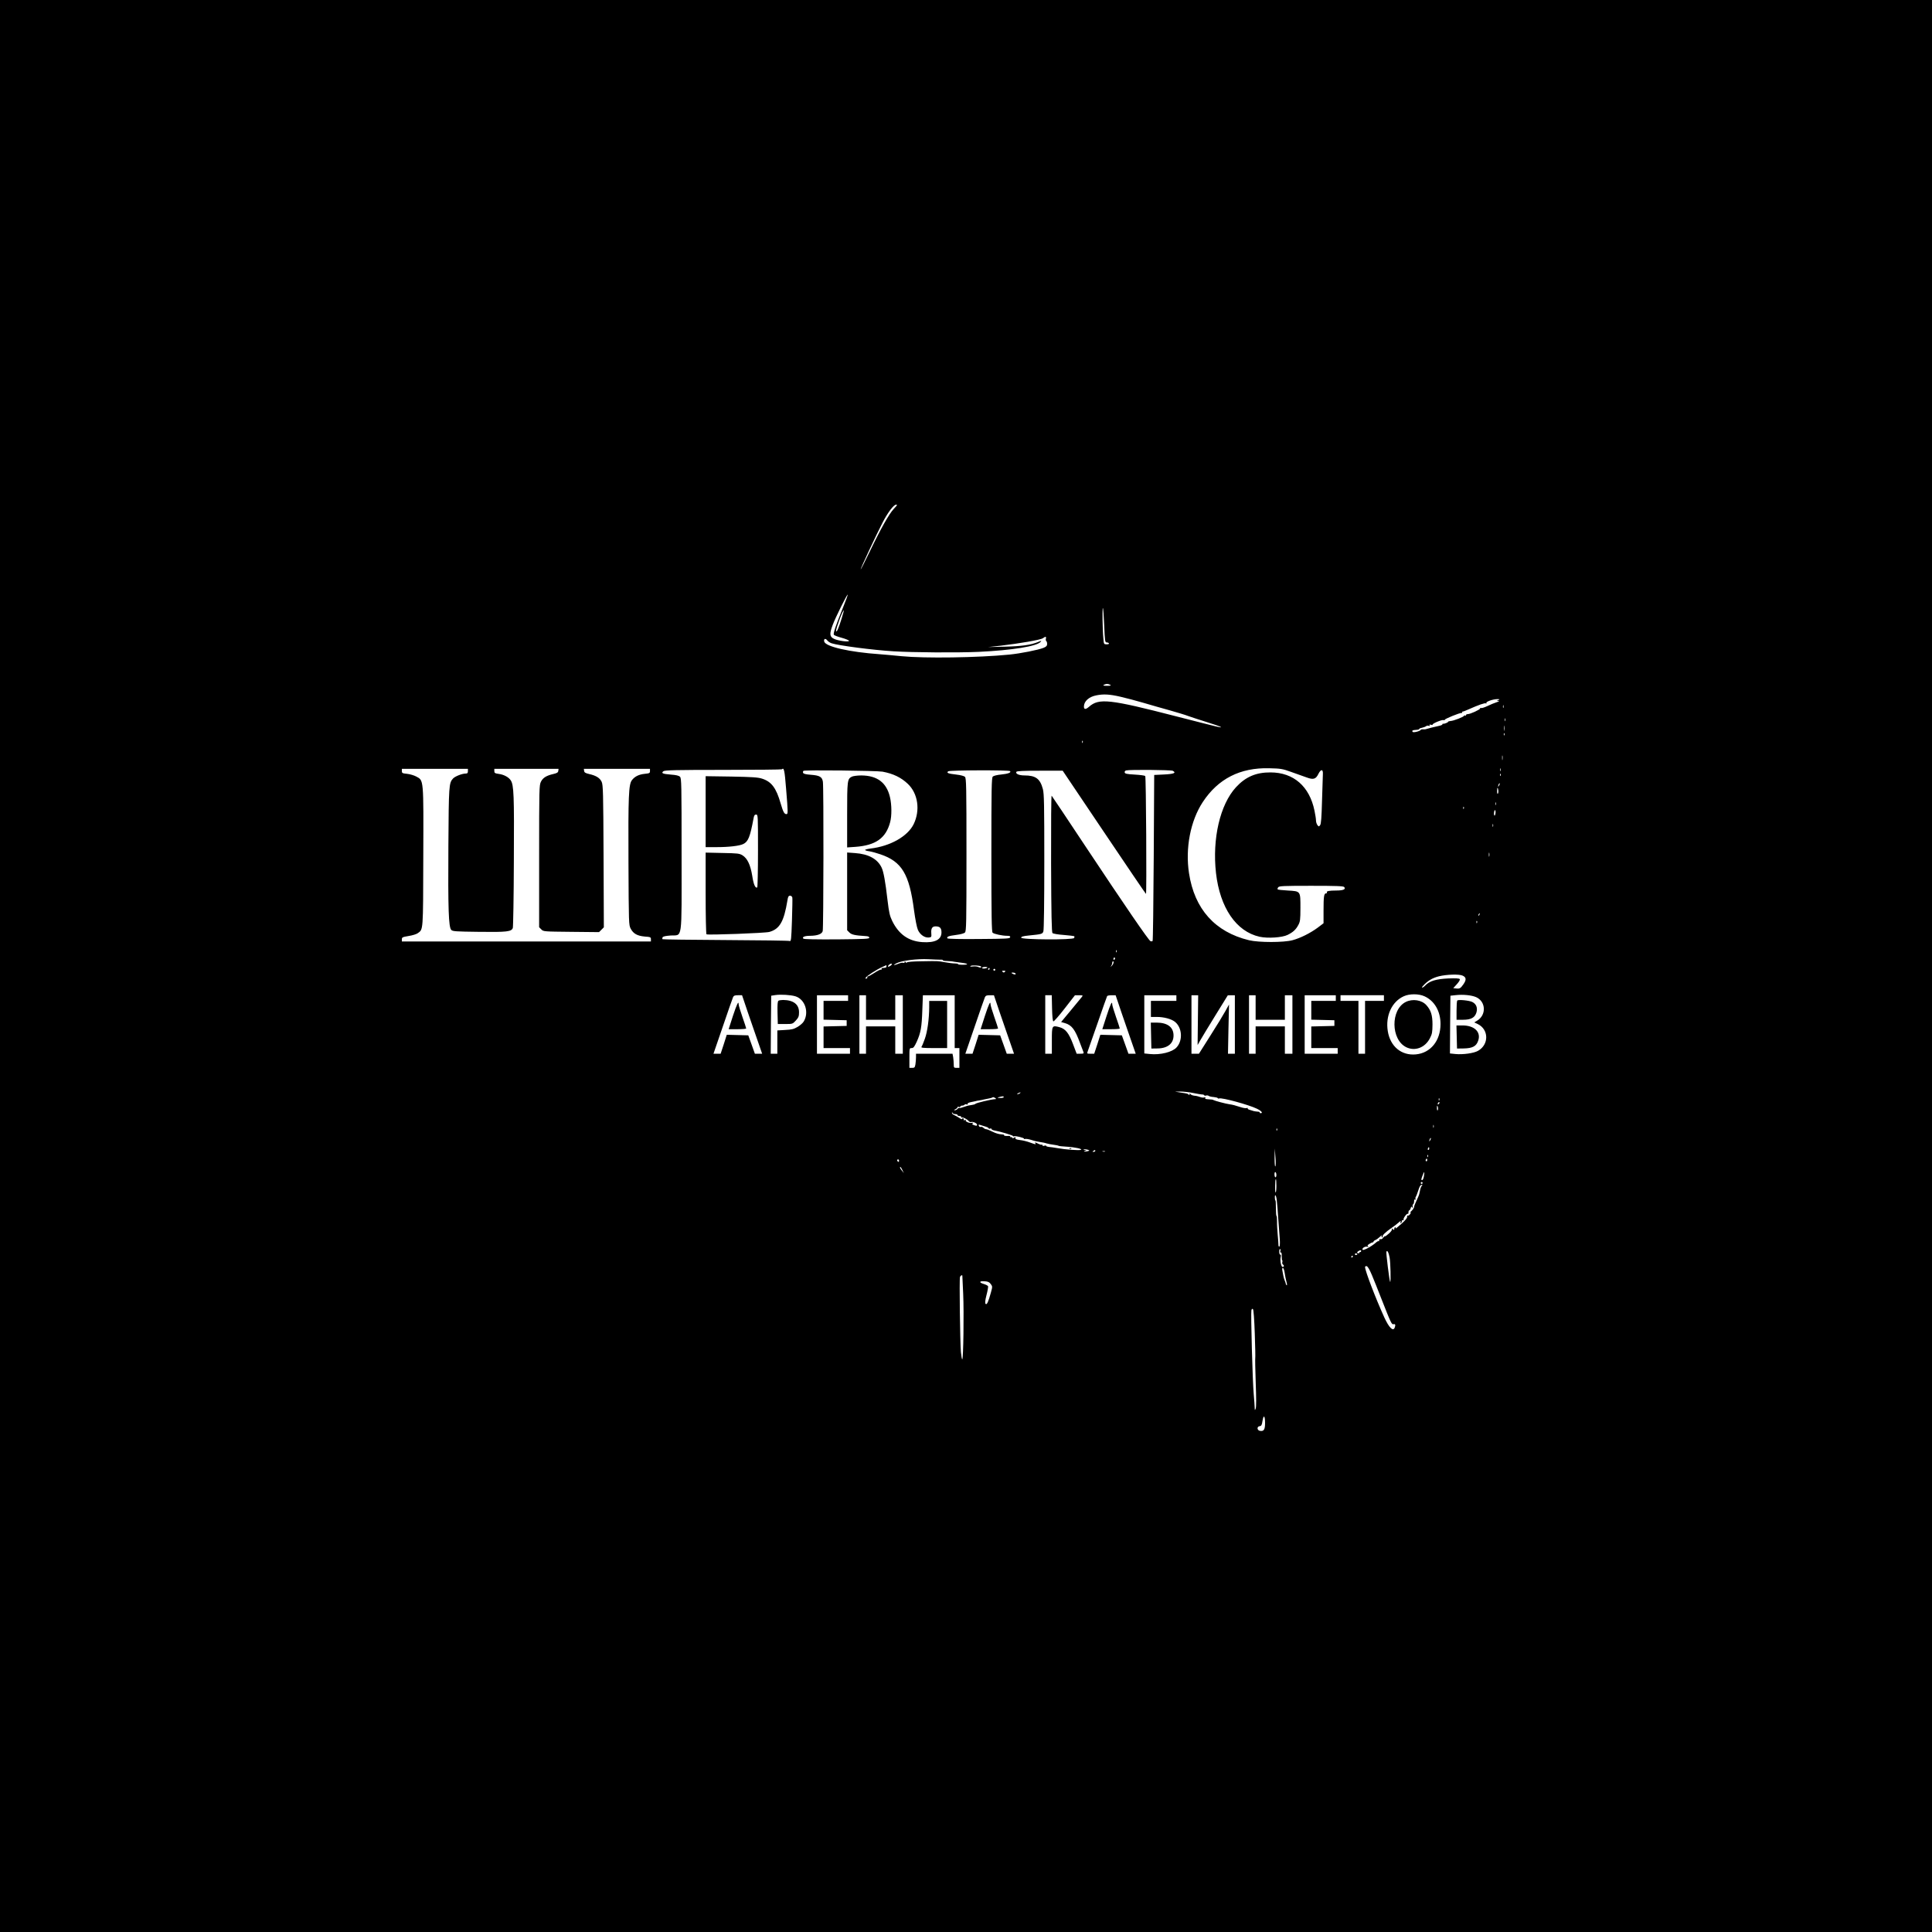 <?xml version="1.0" encoding="UTF-8" standalone="no"?> <svg xmlns="http://www.w3.org/2000/svg" version="1.0" width="2048pt" height="2048pt" viewBox="0 0 2048 2048" preserveAspectRatio="xMidYMid meet"><g transform="translate(0,2048) scale(0.1,-0.1)" fill="#000000" stroke="none"><path d="M0 10240 l0 -10240 10240 0 10240 0 0 10240 0 10240 -10240 0 -10240 0 0 -10240z m9510 4887 c0 -2 -17 -22 -37 -43 -48 -51 -137 -208 -254 -452 -51 -105 -94 -191 -96 -189 -4 5 164 365 235 502 54 104 116 185 140 185 7 0 12 -2 12 -3z m-576 -1093 c-76 -188 -103 -269 -95 -283 4 -6 42 -21 84 -32 42 -12 77 -26 77 -32 0 -15 -117 0 -159 21 -47 22 -50 52 -15 145 30 82 154 330 160 324 3 -2 -21 -67 -52 -143z m2771 -184 c7 -164 9 -180 26 -180 10 0 21 -4 24 -10 4 -6 -6 -10 -24 -10 -29 0 -30 1 -35 63 -9 92 -12 326 -5 321 4 -2 10 -85 14 -184z m-2782 78 c-33 -108 -55 -158 -60 -137 -5 19 69 219 81 219 3 0 -7 -37 -21 -82z m2164 -218 c-3 -11 -1 -23 4 -26 5 -3 9 -16 9 -30 0 -19 -8 -29 -37 -41 -56 -23 -244 -60 -363 -72 -333 -33 -899 -41 -1143 -17 -78 8 -182 17 -232 21 -319 22 -574 80 -588 134 -7 30 13 38 32 13 9 -12 30 -26 46 -31 71 -24 439 -72 655 -85 207 -13 678 -16 905 -6 355 17 617 59 656 106 12 14 9 14 -26 -1 -77 -32 -179 -46 -355 -50 l-175 -4 130 14 c204 24 425 62 449 79 29 21 39 20 33 -4z m683 -490 c11 -7 1 -10 -35 -10 -36 0 -46 3 -35 10 8 5 24 10 35 10 11 0 27 -5 35 -10z m104 -125 c61 -14 172 -43 246 -65 74 -22 200 -58 280 -80 80 -23 168 -49 195 -60 28 -10 119 -40 202 -66 151 -47 194 -68 91 -44 -29 7 -217 54 -418 106 -710 183 -820 195 -926 102 -35 -31 -54 -30 -54 2 0 56 53 104 132 119 75 15 138 12 252 -14z m4011 -35 l-20 -9 20 -1 c12 -1 4 -6 -20 -14 -22 -7 -66 -25 -97 -40 -32 -15 -62 -25 -68 -21 -5 3 -10 1 -10 -5 0 -12 -104 -60 -131 -60 -11 0 -19 -5 -19 -11 0 -5 -4 -7 -10 -4 -5 3 -10 2 -10 -2 0 -11 -111 -55 -144 -56 -14 -1 -26 -5 -26 -9 0 -7 -41 -23 -52 -20 -5 1 -8 -2 -8 -7 0 -5 -17 -12 -37 -16 -21 -5 -42 -9 -48 -11 -5 -2 -20 -5 -33 -8 -13 -3 -33 -8 -45 -12 -12 -5 -30 -7 -41 -5 -10 1 -22 -1 -25 -6 -10 -15 -80 -32 -87 -21 -9 14 0 19 39 21 19 1 33 5 31 9 -2 3 10 10 28 13 18 4 39 12 45 17 7 6 20 8 28 4 11 -4 14 -2 9 6 -5 8 0 9 15 5 13 -3 20 -3 17 1 -10 9 95 54 116 49 10 -3 16 -1 13 3 -5 8 163 77 178 72 4 -1 7 3 7 8 0 6 3 9 8 8 4 -1 29 9 56 21 108 48 176 72 187 65 7 -4 9 -3 5 4 -8 13 67 40 114 41 28 0 31 -2 15 -9z m52 -82 c-3 -7 -5 -2 -5 12 0 14 2 19 5 13 2 -7 2 -19 0 -25z m20 -140 c-3 -7 -5 -2 -5 12 0 14 2 19 5 13 2 -7 2 -19 0 -25z m-10 -100 c-2 -13 -4 -3 -4 22 0 25 2 35 4 23 2 -13 2 -33 0 -45z m0 -50 c-3 -8 -6 -5 -6 6 -1 11 2 17 5 13 3 -3 4 -12 1 -19z m-4470 -80 c-3 -8 -6 -5 -6 6 -1 11 2 17 5 13 3 -3 4 -12 1 -19z m4450 -180 c-2 -13 -4 -5 -4 17 -1 22 1 32 4 23 2 -10 2 -28 0 -40z m-2237 -132 c58 -21 131 -47 163 -58 70 -26 96 -17 123 39 26 52 50 51 47 -2 -1 -22 -5 -149 -9 -282 -5 -182 -10 -247 -20 -260 -13 -17 -15 -17 -29 1 -8 11 -15 33 -15 48 0 16 -7 63 -16 105 -53 257 -221 404 -465 405 -155 1 -266 -47 -368 -158 -168 -184 -252 -544 -211 -909 42 -367 214 -620 462 -675 86 -19 241 -9 298 20 58 29 87 56 113 105 19 35 22 56 22 182 0 179 3 175 -134 183 -55 3 -103 8 -107 12 -4 4 -1 14 6 23 11 13 60 15 350 15 268 0 340 -3 349 -13 20 -24 -9 -37 -85 -37 -77 0 -107 -7 -98 -21 3 -5 -1 -9 -9 -9 -22 0 -27 -32 -27 -181 l0 -136 -62 -47 c-79 -58 -184 -111 -268 -133 -93 -25 -356 -25 -460 0 -360 87 -578 330 -636 710 -41 265 15 556 146 755 163 247 396 366 705 358 120 -3 138 -5 235 -40z m2217 12 c-3 -7 -5 -2 -5 12 0 14 2 19 5 13 2 -7 2 -19 0 -25z m-10947 -3 c0 -19 -5 -25 -23 -25 -38 0 -113 -29 -135 -53 -43 -47 -45 -72 -49 -717 -4 -665 2 -860 31 -888 15 -15 48 -17 294 -20 297 -4 344 2 358 41 4 12 10 332 11 712 4 701 0 803 -33 853 -22 34 -73 61 -126 68 -42 6 -48 10 -48 30 l0 24 341 0 340 0 -3 -22 c-2 -17 -14 -24 -53 -33 -74 -17 -110 -40 -131 -82 -18 -36 -19 -73 -19 -790 l0 -752 23 -23 c22 -23 26 -23 317 -26 l295 -3 25 25 26 26 -3 752 c-3 678 -5 757 -20 790 -19 41 -58 66 -133 83 -39 9 -51 16 -53 33 l-3 22 350 0 351 0 0 -24 c0 -21 -5 -24 -55 -29 -63 -6 -108 -29 -137 -68 -34 -46 -39 -168 -36 -868 3 -654 3 -667 24 -706 28 -53 70 -76 149 -83 60 -4 65 -7 65 -28 l0 -24 -1320 0 -1320 0 0 23 c0 21 7 24 72 35 39 6 83 19 97 30 58 42 56 13 58 807 3 836 5 810 -74 853 -24 13 -68 26 -98 29 -50 5 -55 8 -55 29 l0 24 350 0 350 0 0 -25z m3373 -187 c21 -256 21 -268 3 -268 -22 0 -34 22 -61 114 -47 164 -97 230 -197 262 -43 14 -107 18 -325 22 l-273 4 0 -376 0 -376 118 0 c128 0 241 13 281 33 52 25 72 75 108 267 6 36 12 45 28 45 20 0 20 -7 20 -383 0 -211 -4 -386 -8 -389 -20 -12 -39 30 -53 123 -19 116 -51 184 -103 217 -33 20 -51 22 -213 25 l-178 4 0 -430 c0 -237 4 -433 9 -436 15 -10 625 13 666 25 110 31 155 109 192 334 6 40 12 50 28 50 12 0 21 -8 24 -20 2 -10 0 -120 -4 -243 -7 -201 -9 -223 -24 -217 -9 4 -315 8 -679 10 -365 2 -666 6 -669 9 -3 3 -3 11 0 19 4 10 30 16 83 20 132 10 119 -86 119 857 0 750 -1 811 -17 826 -12 12 -41 19 -97 23 -87 7 -106 15 -78 36 15 11 137 14 634 14 339 0 618 3 621 6 23 22 29 -9 45 -207z m1022 182 c113 -21 196 -61 268 -129 108 -102 134 -280 62 -428 -64 -129 -247 -233 -457 -258 -32 -4 -58 -11 -58 -15 0 -4 20 -11 45 -14 25 -4 77 -18 117 -32 228 -77 307 -209 357 -593 13 -96 30 -183 41 -208 22 -50 71 -85 115 -81 29 3 30 5 27 46 -4 50 10 72 45 72 46 0 63 -17 63 -64 0 -77 -69 -112 -203 -103 -146 10 -249 82 -319 224 -26 54 -34 87 -50 221 -23 200 -42 301 -62 344 -44 93 -139 145 -283 155 l-83 6 0 -412 0 -412 24 -24 c23 -23 58 -31 171 -38 28 -1 40 -7 40 -17 0 -13 -46 -15 -344 -18 -232 -1 -348 1 -355 8 -17 17 13 30 74 30 76 1 123 19 131 50 9 31 11 1531 2 1583 -8 52 -35 67 -128 74 -54 4 -78 10 -82 21 -3 7 -1 17 5 21 17 10 772 2 837 -9z m1352 6 c15 -15 -21 -29 -92 -36 -45 -4 -83 -14 -91 -22 -13 -13 -15 -127 -15 -828 0 -655 3 -816 13 -827 15 -14 102 -33 155 -33 26 0 34 -4 31 -16 -3 -14 -40 -16 -331 -18 -191 -2 -330 1 -334 7 -10 17 12 26 91 36 48 6 85 16 95 26 14 14 16 93 16 825 0 721 -2 811 -16 825 -9 9 -46 19 -91 24 -88 10 -109 18 -86 35 16 12 643 14 655 2z m1725 3 c41 -22 12 -34 -93 -39 l-104 -5 -5 -877 c-3 -482 -8 -880 -12 -883 -4 -4 -14 -5 -22 -2 -19 7 -269 372 -694 1012 -189 286 -349 524 -354 530 -5 5 -7 -298 -6 -717 2 -551 6 -730 15 -739 7 -7 60 -16 119 -20 59 -5 109 -11 112 -13 2 -3 2 -12 -1 -19 -8 -22 -562 -19 -562 3 0 11 19 17 80 23 139 14 145 16 155 43 6 15 10 309 10 738 0 609 -2 720 -15 771 -29 110 -76 145 -196 145 -57 0 -97 18 -85 38 5 9 77 12 249 12 l242 0 440 -654 c242 -360 441 -653 443 -652 8 9 1 1241 -8 1250 -5 5 -56 12 -112 15 -85 5 -103 9 -106 23 -2 9 5 18 15 21 38 10 476 6 495 -4z m3475 -51 c-3 -8 -6 -5 -6 6 -1 11 2 17 5 13 3 -3 4 -12 1 -19z m-16 -105 c-12 -20 -14 -14 -5 12 4 9 9 14 11 11 3 -2 0 -13 -6 -23z m-9 -47 c3 -14 1 -31 -3 -38 -6 -8 -9 1 -9 25 0 42 6 48 12 13z m-25 -158 c-3 -7 -5 -2 -5 12 0 14 2 19 5 13 2 -7 2 -19 0 -25z m-340 -40 c-3 -8 -6 -5 -6 6 -1 11 2 17 5 13 3 -3 4 -12 1 -19z m335 -54 c-6 -35 -19 -20 -14 17 3 18 8 26 12 19 4 -6 5 -22 2 -36z m-25 -136 c-3 -7 -5 -2 -5 12 0 14 2 19 5 13 2 -7 2 -19 0 -25z m-40 -315 c-3 -10 -5 -2 -5 17 0 19 2 27 5 18 2 -10 2 -26 0 -35z m-104 -618 c-3 -9 -8 -14 -10 -11 -3 3 -2 9 2 15 9 16 15 13 8 -4z m-26 -87 c-3 -8 -6 -5 -6 6 -1 11 2 17 5 13 3 -3 4 -12 1 -19z m-3820 -310 c-3 -8 -6 -5 -6 6 -1 11 2 17 5 13 3 -3 4 -12 1 -19z m-17 -67 c0 -6 -4 -12 -8 -15 -5 -3 -9 1 -9 9 0 8 4 15 9 15 4 0 8 -4 8 -9z m-1852 -14 c18 1 30 -2 28 -6 -3 -4 16 -8 42 -8 26 -1 61 -4 77 -8 17 -3 53 -8 80 -11 70 -8 77 -21 11 -21 -31 0 -53 3 -51 7 3 4 -12 7 -33 7 -20 0 -68 6 -107 13 -82 14 -62 13 -247 10 -87 -1 -151 -6 -154 -12 -4 -6 -10 -5 -15 3 -7 12 -9 12 -9 0 0 -7 -6 -11 -15 -7 -8 3 -30 -1 -49 -9 -52 -22 -67 -18 -21 5 57 28 221 48 335 42 52 -3 110 -5 128 -5z m1835 -37 c-3 -10 -13 -25 -22 -32 -13 -10 -14 -10 -3 2 6 8 12 22 12 32 0 10 4 18 9 18 5 0 7 -9 4 -20z m-2363 -27 c-12 -8 -23 -13 -26 -10 -8 8 27 38 38 31 5 -3 0 -13 -12 -21z m-43 -8 c0 -10 -10 -15 -29 -15 -18 0 -27 -4 -23 -11 4 -6 1 -9 -6 -7 -8 1 -39 -14 -70 -35 -31 -20 -61 -37 -68 -37 -7 0 -10 -4 -7 -9 3 -5 -1 -11 -9 -14 -9 -4 -12 -1 -9 8 7 17 117 88 178 115 22 10 41 19 42 19 0 1 1 -6 1 -14z m1001 0 c12 -12 -8 -16 -27 -6 -11 6 -37 9 -58 6 -28 -3 -34 -2 -23 6 14 9 98 5 108 -6z m68 -12 c-11 -12 -56 -14 -56 -3 0 5 14 10 32 10 17 0 28 -3 24 -7z m24 -13 c0 -5 -5 -10 -11 -10 -5 0 -7 5 -4 10 3 6 8 10 11 10 2 0 4 -4 4 -10z m60 -10 c0 -5 -4 -10 -10 -10 -5 0 -10 5 -10 10 0 6 5 10 10 10 6 0 10 -4 10 -10z m102 -22 c-9 -9 -15 -9 -24 0 -9 9 -7 12 12 12 19 0 21 -3 12 -12z m113 -18 c8 -13 -15 -13 -35 0 -12 8 -11 10 7 10 12 0 25 -4 28 -10z m4739 -22 c39 -17 42 -44 10 -90 -32 -46 -41 -51 -80 -46 l-29 3 38 42 c23 25 36 47 31 54 -5 8 -40 10 -123 7 -127 -6 -198 -27 -242 -74 -28 -29 -50 -32 -23 -3 47 52 99 83 168 100 82 20 214 24 250 7z m-7073 -219 c102 -31 148 -169 89 -267 -10 -17 -40 -43 -66 -58 -39 -23 -62 -29 -131 -32 l-83 -5 0 -123 0 -124 -35 0 -35 0 2 308 3 307 45 7 c58 8 160 2 211 -13z m6669 0 c106 -48 170 -158 170 -294 0 -178 -106 -308 -262 -322 -153 -14 -271 84 -297 247 -26 162 43 312 169 369 61 28 159 28 220 0z m547 -9 c104 -46 111 -189 12 -249 l-31 -19 36 -17 c119 -57 121 -218 4 -284 -44 -26 -162 -42 -241 -34 l-57 6 2 306 3 306 55 6 c78 9 168 0 217 -21z m-7760 -42 c11 -35 59 -174 106 -310 l86 -248 -38 0 -39 0 -35 98 -35 97 -114 3 -114 3 -32 -101 -33 -100 -38 0 -38 0 99 288 c54 158 102 297 108 310 8 18 18 22 53 22 l43 0 21 -62z m1103 32 l0 -30 -130 0 -130 0 0 -100 0 -99 123 -3 122 -3 0 -30 0 -30 -122 -3 -123 -3 0 -114 0 -115 140 0 140 0 0 -30 0 -30 -175 0 -175 0 0 310 0 310 165 0 165 0 0 -30z m190 -100 l0 -130 155 0 155 0 0 130 0 130 40 0 40 0 0 -310 0 -310 -40 0 -40 0 0 145 0 145 -155 0 -155 0 0 -145 0 -145 -35 0 -35 0 0 310 0 310 35 0 35 0 0 -130z m940 -150 l0 -280 25 0 25 0 0 -105 0 -105 -30 0 c-28 0 -30 3 -30 38 0 20 -3 54 -6 75 l-7 37 -193 0 -194 0 0 -37 c0 -21 -3 -55 -6 -75 -6 -34 -10 -38 -35 -38 l-29 0 0 105 c0 104 0 105 24 105 19 0 28 12 54 68 42 93 53 153 59 335 l6 157 168 0 169 0 0 -280z m437 218 c11 -35 59 -174 106 -310 l86 -248 -38 0 -39 0 -35 98 -35 97 -114 3 -114 3 -32 -101 -33 -100 -38 0 -38 0 99 288 c54 158 102 297 108 310 8 18 18 22 53 22 l43 0 21 -62z m595 -75 c2 -88 7 -138 14 -140 6 -2 60 59 120 137 l109 140 44 0 c40 0 42 -1 30 -17 -8 -10 -61 -74 -117 -142 l-104 -125 42 -12 c71 -21 106 -67 158 -209 17 -44 33 -88 37 -97 6 -15 1 -18 -33 -18 l-39 0 -38 100 c-45 120 -81 165 -146 182 -78 20 -79 18 -79 -142 l0 -140 -35 0 -35 0 0 310 0 310 35 0 34 0 3 -137z m695 75 c11 -35 59 -174 106 -310 l86 -248 -38 0 -39 0 -35 98 -35 97 -114 3 -114 3 -32 -101 -33 -100 -39 0 c-39 0 -39 0 -29 28 6 15 53 150 105 300 52 151 97 278 100 283 3 5 24 9 48 9 l42 0 21 -62z m623 32 l0 -30 -135 0 -135 0 0 -85 0 -85 63 0 c74 0 153 -21 191 -51 77 -61 87 -197 18 -272 -45 -50 -173 -82 -284 -70 l-58 6 0 308 0 309 170 0 170 0 0 -30z m228 -234 l-3 -264 29 51 c16 29 88 147 160 264 l131 212 38 1 37 0 0 -310 0 -310 -36 0 -37 0 5 261 6 261 -38 -69 c-20 -37 -92 -155 -159 -260 l-122 -193 -40 0 -39 0 0 310 0 310 36 0 35 0 -3 -264z m612 134 l0 -130 155 0 155 0 0 130 0 130 40 0 40 0 0 -310 0 -310 -40 0 -40 0 0 145 0 145 -155 0 -155 0 0 -145 0 -145 -35 0 -35 0 0 310 0 310 35 0 35 0 0 -130z m850 100 l0 -30 -130 0 -130 0 0 -100 0 -99 123 -3 122 -3 0 -30 0 -30 -122 -3 -123 -3 0 -114 0 -115 140 0 140 0 0 -30 0 -30 -175 0 -175 0 0 310 0 310 165 0 165 0 0 -30z m510 0 l0 -30 -100 0 -100 0 0 -280 0 -280 -35 0 -35 0 0 280 0 280 -95 0 -95 0 0 30 0 30 230 0 230 0 0 -30z m-2023 -1006 c43 -9 86 -16 95 -16 10 1 20 -3 23 -8 3 -5 12 -7 20 -3 9 3 21 1 28 -4 6 -5 30 -11 52 -12 22 -2 41 -7 43 -11 2 -5 9 -7 16 -4 28 11 310 -66 398 -108 48 -23 70 -48 42 -48 -8 0 -13 3 -11 8 3 4 -7 8 -21 8 -15 1 -34 4 -42 6 -8 3 -27 8 -42 13 -16 4 -25 11 -22 16 3 5 -2 6 -11 3 -8 -4 -39 1 -68 11 -56 18 -77 24 -118 30 -37 5 -152 36 -164 43 -10 6 -16 7 -68 10 -19 1 -26 6 -21 14 5 8 2 9 -9 5 -10 -4 -30 -2 -45 4 -15 6 -42 13 -61 14 -19 2 -38 10 -42 17 -7 10 -9 10 -9 -2 0 -9 -3 -11 -8 -5 -8 11 -14 13 -91 24 l-56 9 57 1 c31 0 92 -6 135 -15z m-1837 -4 c-8 -5 -19 -10 -25 -10 -5 0 -3 5 5 10 8 5 20 10 25 10 6 0 3 -5 -5 -10z m-170 -40 c0 -5 -17 -10 -37 -9 -34 1 -35 2 -13 9 36 11 50 11 50 0z m-90 -10 c8 -5 11 -10 5 -11 -37 -3 -59 -7 -130 -24 -44 -10 -82 -22 -85 -26 -3 -5 -25 -11 -48 -14 -23 -2 -58 -12 -78 -20 -20 -8 -40 -13 -44 -10 -4 3 -13 -2 -20 -10 -7 -8 -20 -15 -29 -14 -11 0 -10 3 7 11 12 6 22 15 22 21 0 5 7 7 15 3 8 -3 15 -1 15 4 0 6 9 10 19 10 11 0 22 4 26 10 3 5 13 6 22 3 10 -4 14 -2 10 4 -4 7 8 14 31 19 20 4 44 9 52 11 8 3 26 6 40 8 14 2 36 6 50 10 14 3 38 8 55 11 16 3 31 7 34 10 7 6 14 5 31 -6z m4707 -22 c-3 -8 -6 -5 -6 6 -1 11 2 17 5 13 3 -3 4 -12 1 -19z m-5 -40 c-7 -7 -12 -8 -12 -2 0 14 12 26 19 19 2 -3 -1 -11 -7 -17z m-9 -37 c2 -10 1 -24 -3 -30 -4 -7 -7 1 -8 18 -1 35 3 40 11 12z m-5117 -71 c13 0 24 -4 24 -10 0 -5 9 -10 20 -10 11 0 20 -5 20 -12 0 -6 3 -9 6 -5 8 8 56 -17 73 -37 7 -8 18 -13 25 -10 19 7 63 -13 63 -29 0 -12 -6 -13 -30 -5 -22 8 -26 13 -15 20 9 7 7 8 -10 5 -26 -6 -76 16 -64 28 4 5 -1 5 -11 2 -10 -4 -16 -3 -12 2 3 5 1 12 -5 16 -5 3 -10 1 -10 -5 0 -7 -11 -4 -27 7 -16 11 -40 24 -55 31 -16 6 -28 17 -27 24 0 10 2 10 6 1 2 -7 16 -13 29 -13z m313 -130 c23 -6 41 -15 41 -20 0 -5 7 -7 15 -4 8 4 15 2 15 -4 0 -5 12 -12 28 -15 56 -9 197 -51 200 -59 2 -5 7 -6 12 -3 12 7 110 -17 105 -26 -3 -4 3 -5 14 -2 10 2 40 -3 67 -12 26 -9 66 -18 89 -21 22 -3 54 -9 70 -15 17 -5 50 -11 74 -14 24 -3 48 -8 52 -11 5 -3 42 -7 81 -9 90 -5 181 -25 155 -34 -21 -8 -165 3 -252 19 -33 6 -72 11 -87 12 -16 2 -28 6 -28 11 0 5 -9 5 -20 2 -12 -4 -20 -2 -20 5 0 6 -4 9 -8 6 -5 -3 -21 2 -36 10 -33 17 -39 17 -31 4 8 -14 4 -13 -57 9 -29 11 -77 23 -106 26 -40 5 -52 11 -48 21 4 12 2 12 -14 4 -14 -8 -20 -8 -20 0 0 6 -4 8 -10 5 -5 -3 -10 -1 -10 5 0 6 -8 10 -17 9 -32 -3 -54 1 -50 9 3 4 -11 7 -31 8 -21 0 -61 12 -90 27 -30 15 -60 27 -69 27 -8 0 -21 7 -29 15 -8 8 -21 12 -28 9 -7 -3 -16 2 -20 12 -4 11 -2 15 8 11 8 -3 33 -11 55 -17z m4758 -12 c-3 -7 -5 -2 -5 12 0 14 2 19 5 13 2 -7 2 -19 0 -25z m-1660 -30 c-3 -8 -6 -5 -6 6 -1 11 2 17 5 13 3 -3 4 -12 1 -19z m1624 -105 c-12 -20 -14 -14 -5 12 4 9 9 14 11 11 3 -2 0 -13 -6 -23z m-11 -88 c0 -8 -4 -15 -10 -15 -5 0 -7 7 -4 15 4 8 8 15 10 15 2 0 4 -7 4 -15z m-3615 -14 c17 -7 16 -9 -9 -15 -16 -4 -31 -5 -34 -1 -3 3 3 5 14 6 15 1 13 3 -6 9 -20 6 -21 8 -5 8 11 0 29 -3 40 -7z m1984 -175 c-5 -6 -8 31 -8 90 l2 99 7 -90 c5 -51 4 -94 -1 -99z m-1909 164 c0 -5 -8 -10 -17 -10 -15 0 -16 2 -3 10 19 12 20 12 20 0z m103 -7 c-7 -2 -19 -2 -25 0 -7 3 -2 5 12 5 14 0 19 -2 13 -5z m3424 -55 c-3 -8 -6 -5 -6 6 -1 11 2 17 5 13 3 -3 4 -12 1 -19z m-11 -45 c-10 -10 -19 5 -10 18 6 11 8 11 12 0 2 -7 1 -15 -2 -18z m-5596 1 c0 -8 -4 -12 -10 -9 -5 3 -10 10 -10 16 0 5 5 9 10 9 6 0 10 -7 10 -16z m35 -96 l16 -33 -20 25 c-20 24 -26 40 -16 40 2 0 12 -15 20 -32z m3965 -54 c0 -13 -4 -24 -10 -24 -5 0 -10 14 -10 31 0 17 4 28 10 24 6 -3 10 -17 10 -31z m1564 -13 c-4 -24 -12 -41 -20 -41 -10 0 -10 9 4 45 19 53 25 52 16 -4z m-1564 -101 c0 -38 -3 -70 -8 -70 -6 0 -7 41 -3 123 1 9 3 17 6 17 3 0 5 -31 5 -70z m1550 30 c0 -5 -4 -10 -10 -10 -5 0 -10 5 -10 10 0 6 5 10 10 10 6 0 10 -4 10 -10z m-6 -28 c-6 -4 -14 -20 -18 -37 -3 -16 -8 -39 -11 -50 -2 -11 -16 -44 -30 -73 -14 -28 -25 -58 -25 -67 0 -8 -12 -26 -27 -41 -16 -15 -22 -23 -15 -19 11 6 11 3 0 -14 -7 -12 -18 -19 -24 -17 -7 3 -10 -3 -8 -12 3 -11 -18 -38 -63 -77 -37 -33 -64 -54 -60 -47 5 6 4 12 -2 12 -6 0 -11 -7 -11 -16 0 -14 -2 -15 -17 -3 -12 10 -15 11 -9 1 5 -8 -6 -25 -30 -47 -21 -19 -40 -33 -42 -30 -3 3 -12 -4 -20 -16 -8 -11 -20 -18 -28 -15 -8 3 -14 -1 -14 -11 0 -9 -3 -14 -6 -10 -3 3 -17 -4 -30 -16 -46 -41 -133 -87 -140 -75 -10 16 26 39 50 32 15 -4 17 -2 8 4 -10 7 -7 13 12 25 14 10 30 17 36 17 5 0 10 4 10 9 0 5 9 12 19 16 10 3 31 18 47 33 15 15 24 22 21 15 -4 -6 -2 -15 4 -19 8 -4 9 -3 5 4 -8 14 29 50 94 95 25 16 58 42 74 56 22 20 28 22 23 8 -4 -11 -3 -16 3 -12 6 3 10 13 10 21 0 8 5 12 11 9 6 -4 9 -1 7 7 -4 16 37 70 46 61 3 -3 6 3 6 15 0 12 4 22 9 22 5 0 11 10 15 23 5 19 8 20 17 7 8 -12 9 -11 4 7 -3 12 -1 24 5 28 5 3 10 17 10 31 0 17 4 23 12 18 7 -4 8 -3 4 5 -4 6 -3 17 2 24 5 7 17 38 27 70 12 39 23 57 34 57 10 0 12 -3 5 -8z m-1540 -154 c4 -29 11 -118 16 -198 6 -80 13 -177 16 -217 3 -40 1 -74 -4 -77 -6 -3 -10 4 -10 17 0 12 -3 60 -8 107 -4 47 -8 111 -7 143 0 31 -2 57 -6 57 -3 0 -6 38 -6 84 0 46 -2 83 -5 81 -3 -2 -5 10 -6 26 -2 50 14 31 20 -23z m38 -540 c-3 -13 -1 -19 5 -15 7 5 10 -9 10 -38 -1 -25 1 -45 5 -45 3 0 4 -8 1 -19 -3 -10 0 -22 6 -25 15 -10 14 -26 -3 -26 -16 0 -29 69 -20 105 4 15 2 25 -5 25 -6 0 -11 14 -11 30 0 17 4 30 9 30 5 0 7 -10 3 -22z m856 -3 c-2 -6 -6 -9 -10 -7 -5 1 -8 -2 -8 -8 0 -5 -7 -7 -15 -4 -14 6 -13 8 2 20 20 15 36 14 31 -1z m302 -64 c10 -51 15 -269 6 -260 -8 8 -45 312 -40 321 11 17 23 -6 34 -61z m-340 34 c0 -2 -6 -5 -13 -8 -8 -3 -14 1 -14 8 0 7 6 11 14 8 7 -3 13 -6 13 -8z m-50 -25 c0 -5 -5 -10 -11 -10 -5 0 -7 5 -4 10 3 6 8 10 11 10 2 0 4 -4 4 -10z m202 -195 c21 -50 67 -164 102 -255 101 -257 108 -272 128 -267 19 5 23 -9 12 -37 -17 -43 -60 0 -110 109 -92 202 -204 494 -204 534 0 7 8 11 17 9 11 -2 31 -36 55 -93z m-926 33 c4 -24 9 -50 10 -58 1 -8 7 -32 12 -52 6 -21 6 -35 1 -32 -5 3 -9 9 -9 14 0 5 -5 21 -12 37 -6 15 -13 37 -14 48 -2 11 -6 35 -10 53 -4 19 -2 32 4 32 6 0 14 -19 18 -42z m-3415 -40 c0 -2 4 -88 9 -193 9 -198 2 -695 -10 -695 -4 0 -10 35 -14 78 -9 98 -18 771 -10 795 4 14 22 25 25 15z m301 -89 c19 -26 19 -28 2 -90 -27 -99 -43 -134 -56 -121 -8 8 -6 34 9 93 12 45 19 88 17 94 -3 7 -23 17 -45 24 -54 16 -50 33 7 29 37 -2 51 -9 66 -29z m2799 -526 c5 -136 7 -253 5 -259 -2 -6 0 -124 5 -261 6 -162 6 -258 0 -273 -9 -24 -10 -23 -11 10 0 19 -5 82 -10 140 -13 137 -32 858 -25 889 4 17 9 21 17 13 6 -6 14 -109 19 -259z m109 -947 c0 -70 -13 -90 -52 -84 -33 4 -38 45 -6 50 19 2 24 11 31 56 11 70 27 57 27 -22z"></path><path d="M9030 12247 c-48 -24 -50 -38 -50 -406 l0 -344 88 6 c215 16 323 92 368 262 18 66 17 185 -2 265 -36 154 -135 229 -304 230 -41 0 -86 -6 -100 -13z"></path><path d="M8252 9872 c-9 -7 -12 -39 -10 -128 l3 -119 78 0 c78 0 79 0 113 37 29 32 34 45 34 88 0 84 -60 129 -170 130 -19 0 -41 -4 -48 -8z"></path><path d="M14902 9859 c-163 -81 -159 -400 5 -480 92 -45 199 -5 250 94 24 46 27 63 28 147 0 98 -16 150 -64 204 -49 56 -146 71 -219 35z"></path><path d="M15448 9874 c-5 -4 -8 -52 -8 -106 l0 -98 68 0 c85 0 126 22 143 78 14 49 -2 90 -45 111 -33 16 -147 27 -158 15z"></path><path d="M15442 9488 l3 -123 72 1 c92 2 132 23 152 81 33 93 -39 163 -166 163 l-64 0 3 -122z"></path><path d="M7769 9710 l-45 -140 93 0 c51 0 93 3 93 8 0 4 -18 59 -40 122 -22 63 -40 123 -40 133 0 43 -18 6 -61 -123z"></path><path d="M9850 9803 c-1 -127 -19 -258 -46 -334 -14 -41 -31 -80 -36 -86 -8 -10 19 -13 131 -13 l141 0 0 250 0 250 -95 0 -95 0 0 -67z"></path><path d="M10440 9710 l-45 -140 92 0 c51 0 93 3 93 8 0 4 -18 59 -40 122 -22 63 -40 123 -40 133 0 43 -18 6 -60 -123z"></path><path d="M11730 9710 l-45 -140 92 0 c51 0 93 3 93 8 0 4 -18 59 -40 122 -22 63 -40 123 -40 133 0 43 -18 6 -60 -123z"></path><path d="M12202 9503 l3 -138 65 1 c107 1 170 52 170 137 0 88 -63 136 -178 137 l-63 0 3 -137z"></path><path d="M11338 8303 c7 -3 16 -2 19 1 4 3 -2 6 -13 5 -11 0 -14 -3 -6 -6z"></path></g></svg> 